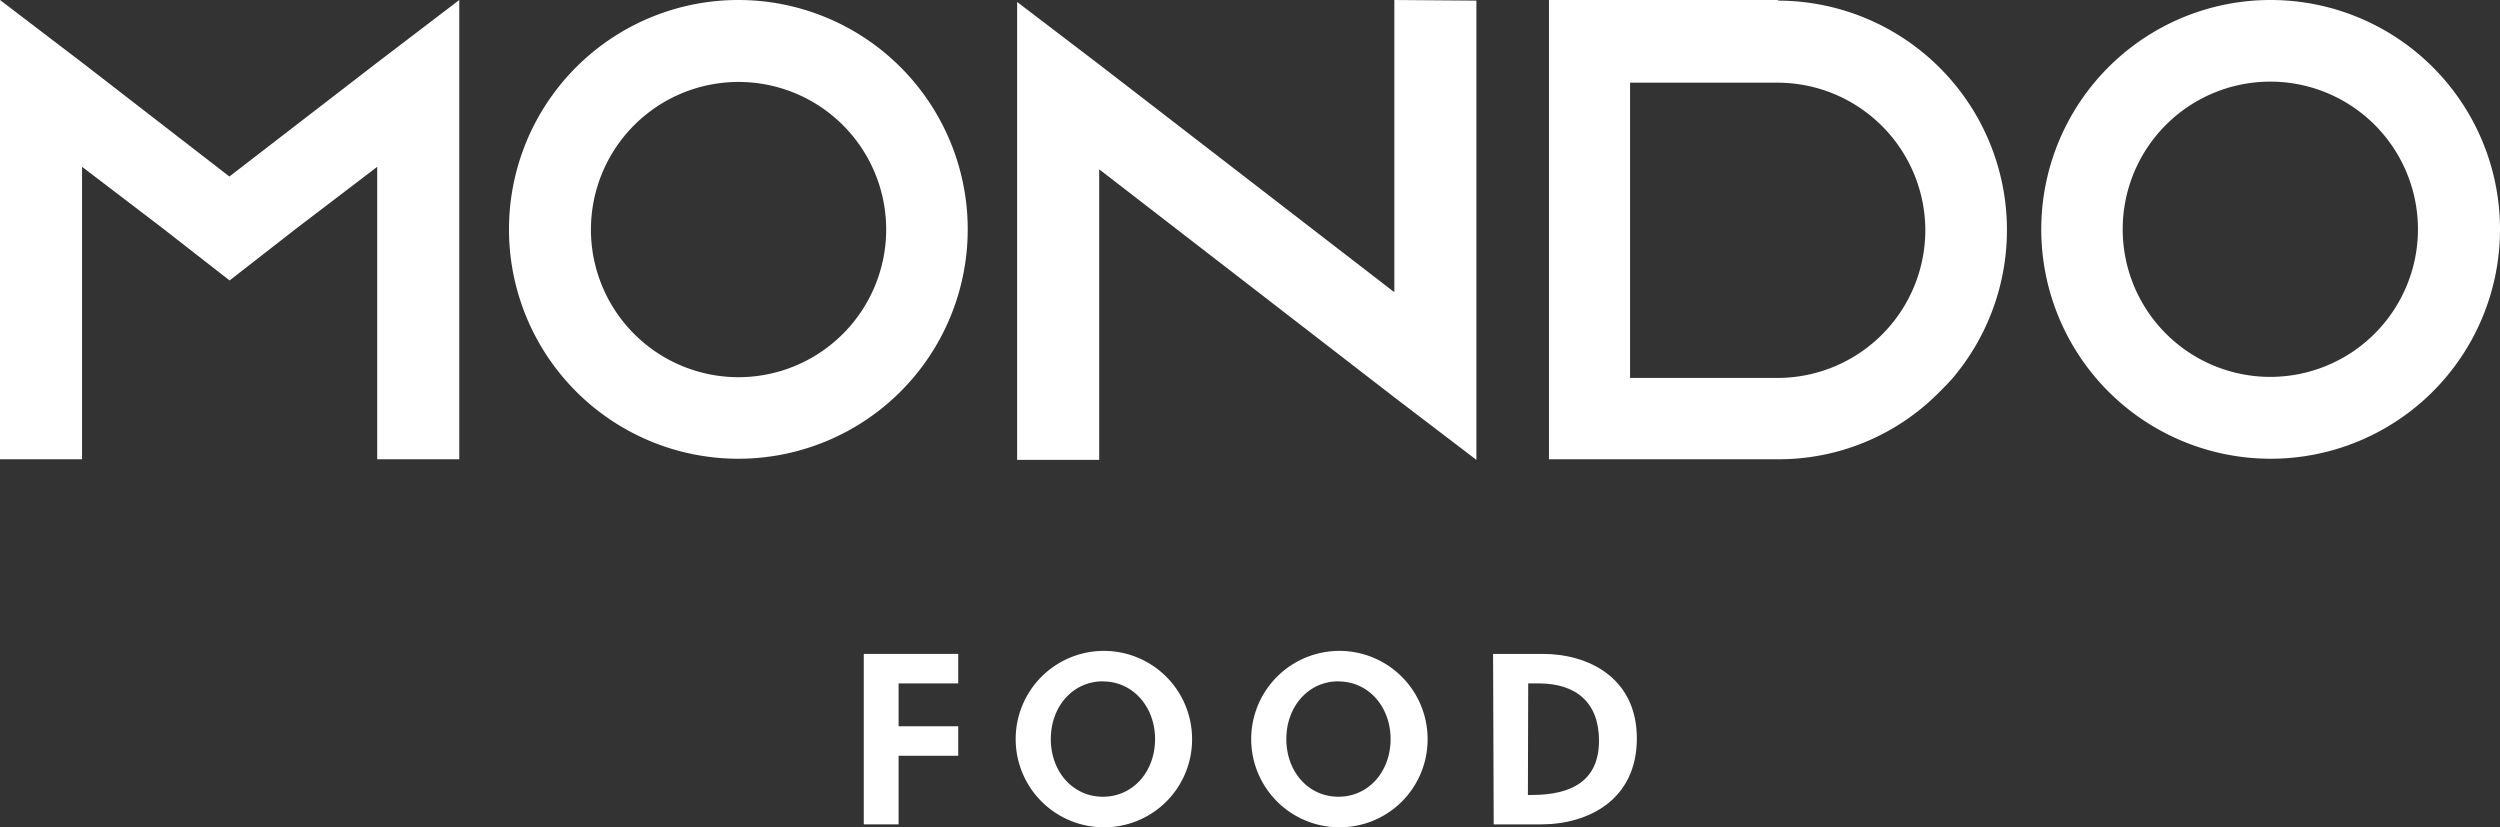 <svg xmlns="http://www.w3.org/2000/svg" viewBox="0 0 239.79 79.35"><rect x="0" y="0" width="239.79" height="79.35" fill="#333333" stroke="none"/><defs><style>.cls-1{fill:#fff;}</style></defs><title>main_logo</title><g id="レイヤー_2" data-name="レイヤー 2"><g id="レイヤー_1-2" data-name="レイヤー 1"><path class="cls-1" d="M44.05,0V44.05H36.18V16L28.44,21.9l-6.42,5-6.41-5L7.87,16V44.05H0V0L7.87,6,22,16.93,36.18,6Z"/><path class="cls-1" d="M92.82,22a22,22,0,1,1-22-22A22,22,0,0,1,92.82,22ZM85,22A14.16,14.16,0,1,0,70.79,36.18,14.18,14.18,0,0,0,85,22Z"/><path class="cls-1" d="M141.61.06V44.11l-7.87-6L105.43,16.24V44.11H97.56V.19l7.87,6,28.31,21.84V0Z"/><path class="cls-1" d="M170.51.06a22,22,0,0,1,16.8,36.19c-.38.44-.82.88-1.26,1.32a21.61,21.61,0,0,1-15.48,6.48h-22V0h22Zm14.16,22A14.19,14.19,0,0,0,170.51,7.93H156.35V36.25h14.16A14.19,14.19,0,0,0,184.67,22.09Z"/><path class="cls-1" d="M239.79,22a22,22,0,1,1-22-22A22,22,0,0,1,239.79,22Zm-7.87,0a14.16,14.16,0,1,0-14.15,14.15A14.17,14.17,0,0,0,231.92,22Z"/><path class="cls-1" d="M86.19,72.49v6.58H82.85V62.72h9.06v2.83H86.19v4.11h5.72v2.83Z"/><path class="cls-1" d="M105.79,79.35a8.46,8.46,0,1,1,8.55-8.45A8.43,8.43,0,0,1,105.79,79.35Zm0-14c-2.9,0-5,2.43-5,5.54s2.1,5.53,5,5.53,5-2.43,5-5.53S108.66,65.36,105.79,65.36Z"/><path class="cls-1" d="M128.38,79.35a8.46,8.46,0,1,1,8.55-8.45A8.43,8.43,0,0,1,128.38,79.35Zm0-14c-2.9,0-5,2.43-5,5.54s2.1,5.53,5,5.53,5-2.43,5-5.53S131.26,65.36,128.38,65.36Z"/><path class="cls-1" d="M143.21,62.72H148c4.23,0,9,2.2,9,8.11s-4.69,8.24-9.18,8.24h-4.55Zm3.34,13.53h.37c3.83,0,6.45-1.36,6.45-5.21,0-3.6-2.13-5.49-5.79-5.49h-1Z"/></g></g></svg>